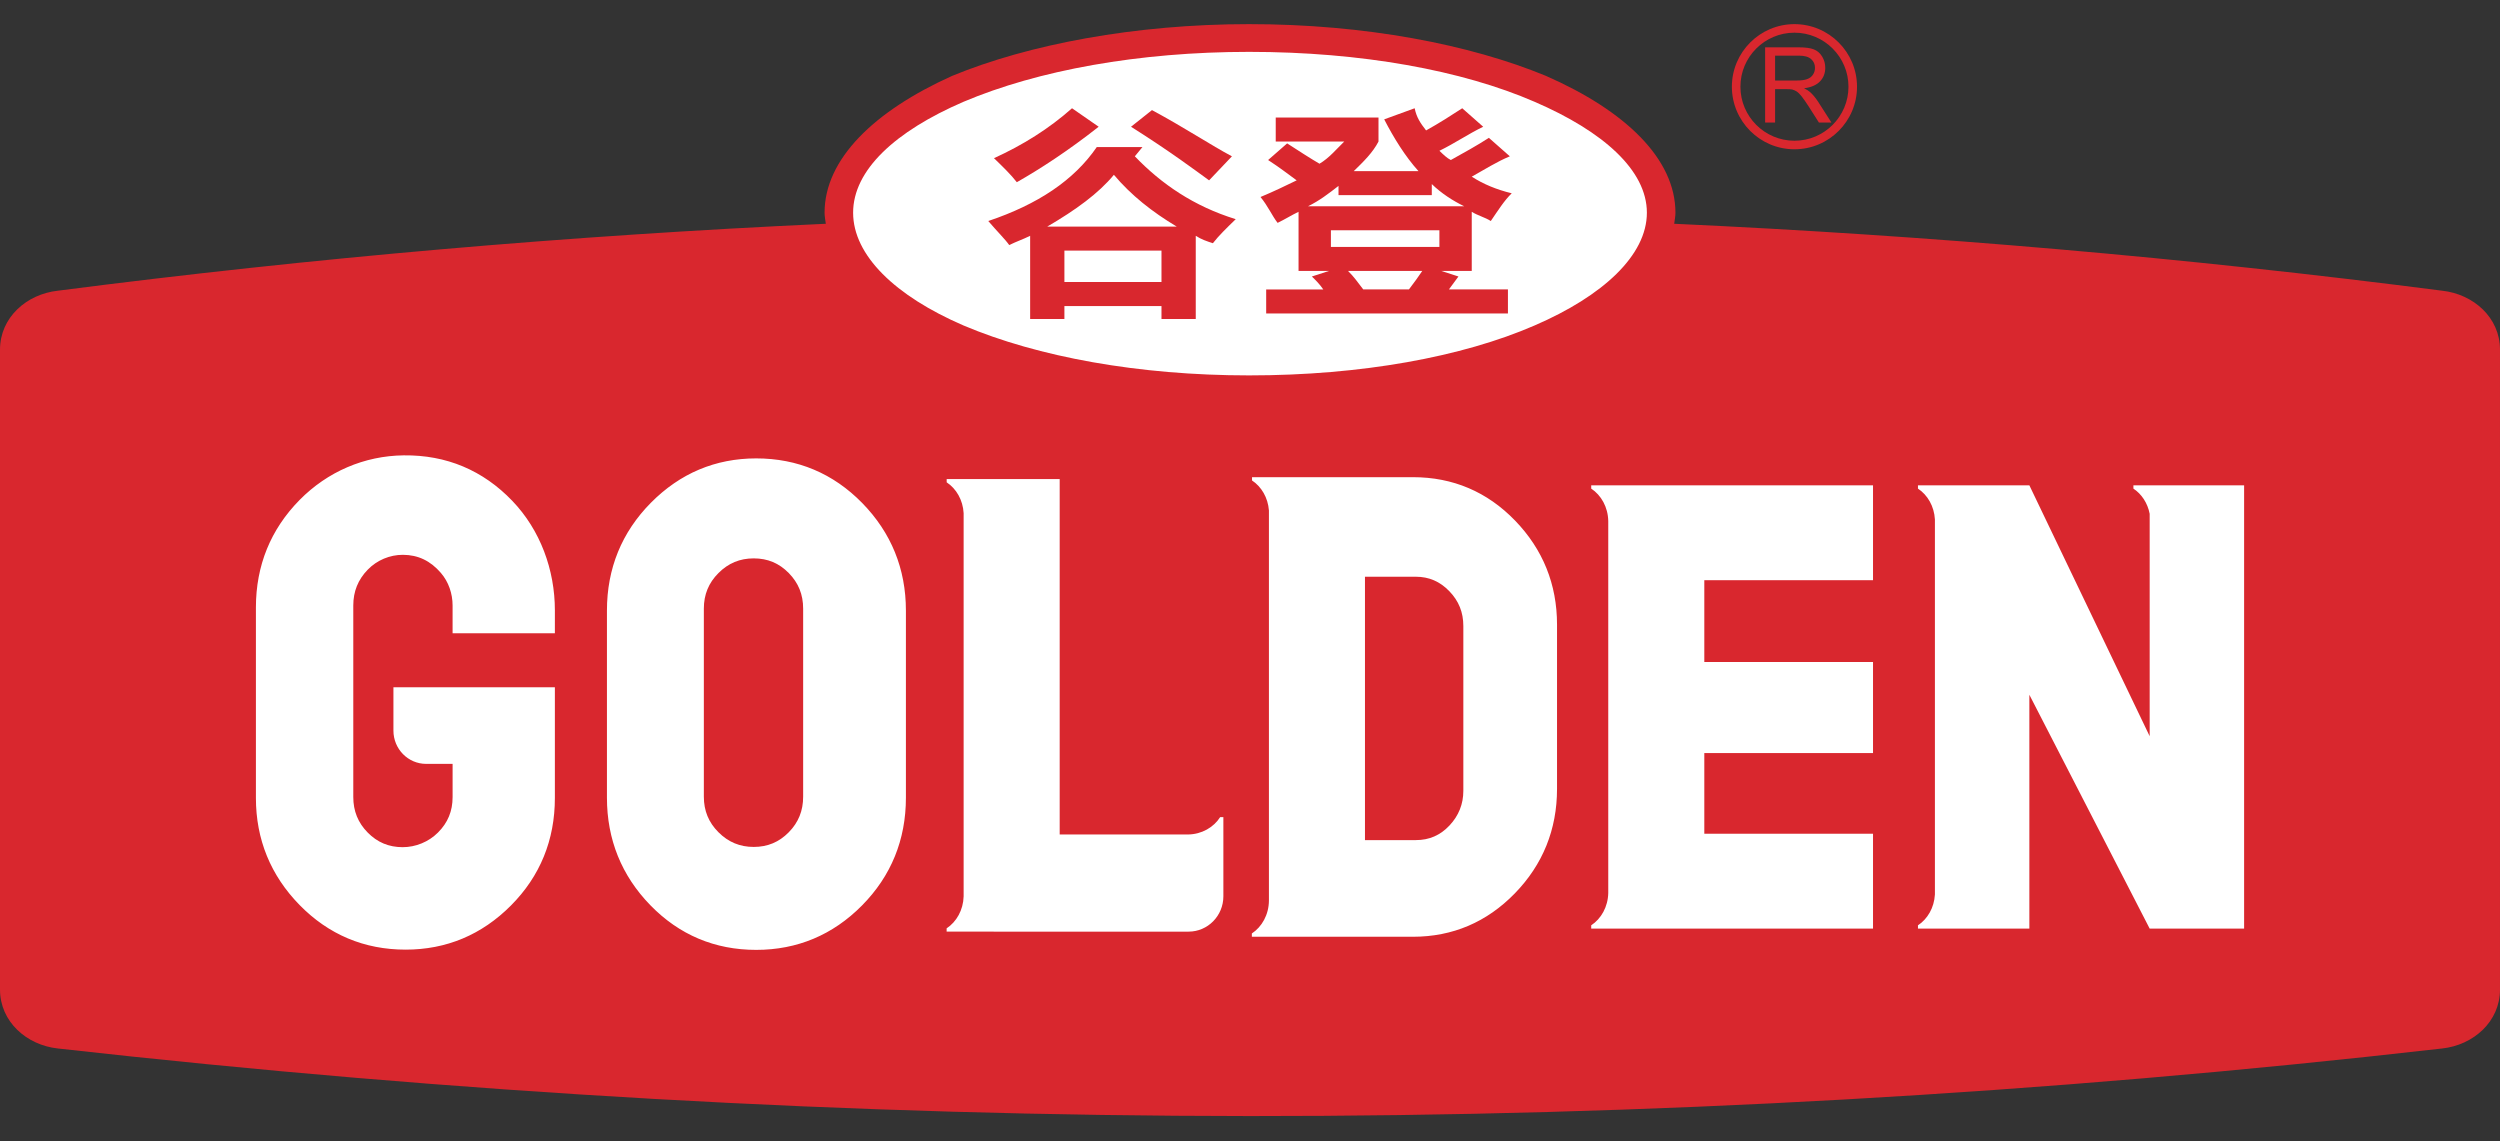 <?xml version="1.0" encoding="iso-8859-1"?>
<!-- Generator: Adobe Illustrator 16.0.0, SVG Export Plug-In . SVG Version: 6.00 Build 0)  -->
<!DOCTYPE svg PUBLIC "-//W3C//DTD SVG 1.1//EN" "http://www.w3.org/Graphics/SVG/1.1/DTD/svg11.dtd">
<svg version="1.1" id="&#x56FE;&#x5C42;_1" xmlns="http://www.w3.org/2000/svg" xmlns:xlink="http://www.w3.org/1999/xlink" x="0px"
	 y="0px" width="480.956px" height="219.546px" viewBox="0 0 480.956 219.546" style="enable-background:new 0 0 480.956 219.546;"
	 xml:space="preserve">
<rect x="0" y="0" width="480.956" height="219.546" fill="#333333" stroke="none"/>
<g>
	<ellipse style="fill:#FFFFFF;" cx="240.477" cy="45.9" rx="79.423" ry="39.541"/>
	<g>
		<rect x="25.261" y="81.751" style="fill:#FFFFFF;" width="416.606" height="114.42"/>
		<g>
			<path style="fill:#D9272E;" d="M211.364,24.383l-5.126-3.557c-4.394,3.912-9.521,7.114-15.014,9.604
				c1.831,1.778,3.295,3.201,4.394,4.623C200.012,32.563,205.505,29.007,211.364,24.383z"/>
			<path style="fill:#D9272E;" d="M198.182,45.367v16.006h6.591v-2.491h18.676v2.491h6.594V45.367
				c1.098,0.712,2.197,1.066,3.295,1.423c1.1-1.423,2.564-2.846,4.395-4.624c-8.057-2.49-14.284-6.757-19.41-12.093l1.464-1.777
				h-8.788c-4.394,6.402-11.353,11.025-20.874,14.226c1.831,2.135,3.295,3.557,4.028,4.624
				C195.618,46.433,196.717,46.079,198.182,45.367z M223.449,54.258h-18.676v-6.046h18.676V54.258z M214.293,33.63
				c3.295,3.912,7.326,7.113,12.085,9.959h-24.9C206.97,40.388,211.364,37.187,214.293,33.63z"/>
			<path style="fill:#D9272E;" d="M237,30.073c-4.029-2.133-8.79-5.335-15.381-8.891l-4.031,3.201
				c7.326,4.624,12.087,8.18,15.018,10.314L237,30.073z"/>
			<path style="fill:#D9272E;" d="M245.789,42.877c1.467-0.711,2.564-1.423,4.029-2.133v11.381h5.855l-3.293,1.068
				c0.73,0.71,1.463,1.42,2.195,2.488h-10.984v4.624H290.1v-4.624h-11.354l1.832-2.488l-3.297-1.068h5.857V40.744
				c1.1,0.71,2.566,1.066,3.664,1.778c1.465-2.134,2.563-3.912,4.027-5.335c-2.93-0.711-5.492-1.778-7.691-3.2
				c2.566-1.424,4.762-2.846,7.326-3.914l-4.029-3.555c-2.197,1.422-4.76,2.844-7.322,4.268c-0.734-0.355-1.467-1.068-2.197-1.778
				c2.928-1.423,5.492-3.202,8.422-4.624l-4.029-3.557c-2.195,1.423-4.393,2.846-6.957,4.268c-1.1-1.422-1.832-2.49-2.197-4.268
				l-5.859,2.135c1.83,3.557,4.027,7.112,6.592,9.958h-12.451c1.832-1.779,3.662-3.557,4.76-5.691v-4.624h-19.771v4.624h13.182
				c-1.465,1.423-2.932,3.202-4.762,4.269c-1.828-1.067-4.025-2.49-6.223-3.914l-3.662,3.202c2.197,1.422,4.027,2.845,5.494,3.912
				c-2.197,1.067-4.395,2.134-6.959,3.2C243.959,39.676,244.691,41.454,245.789,42.877z M271.055,55.681h-8.787
				c-1.1-1.423-1.832-2.488-2.93-3.556h14.281C272.887,53.193,272.154,54.258,271.055,55.681z M276.916,47.501h-20.873v-3.202
				h20.873V47.501z M257.506,35.764v1.778h17.945v-2.133c1.83,1.778,4.027,3.201,6.225,4.268h-30.027
				C253.844,38.609,255.674,37.187,257.506,35.764z"/>
			<path style="fill:#D9272E;" d="M272.379,110.953h-9.783v50.669h9.783c2.586,0,4.705-0.924,6.486-2.821
				c1.764-1.878,2.656-4.117,2.656-6.659v-31.708c0-2.633-0.881-4.825-2.697-6.699C277.014,111.863,274.904,110.953,272.379,110.953
				z"/>
			<path style="fill:#D9272E;" d="M469.799,55.924c-49.264-6.364-98.494-10.61-147.713-12.875c0.086-0.708,0.238-1.406,0.238-2.128
				c0-10.313-9.521-19.562-24.904-26.319c-14.646-6.046-34.787-9.958-57.123-9.958c-21.975,0-42.48,3.912-57.13,9.958
				c-15.015,6.758-24.535,16.006-24.535,26.319c0,0.722,0.151,1.419,0.238,2.128c-49.22,2.265-98.451,6.511-147.716,12.875
				C5.099,56.573,0,61.107,0,67.262v123.113c0,6.155,5.099,10.69,11.154,11.338c152.988,17.17,305.658,17.494,458.645,0
				c6.057-0.647,11.156-5.183,11.156-11.338V67.262C480.955,61.107,475.855,56.573,469.799,55.924z M185.364,19.581
				c14.282-6.047,33.691-9.603,54.933-9.603c21.603,0,41.013,3.556,54.927,9.603c13.184,5.69,21.607,13.159,21.607,21.34
				c0,8.181-8.424,16.005-21.607,21.696c-13.914,6.045-33.324,9.603-54.927,9.603c-21.242,0-40.651-3.558-54.933-9.603
				c-13.184-5.691-21.239-13.515-21.239-21.696C164.125,32.74,172.181,25.271,185.364,19.581z M106.745,121.832H87.07v-5.337
				c0-2.291-0.765-4.55-2.249-6.273c-2.008-2.332-4.385-3.472-7.297-3.485c-2.531-0.013-5.014,1.034-6.788,2.867
				c-1.864,1.929-2.77,4.182-2.77,6.892v36.825c0,2.709,0.906,4.949,2.772,6.847c1.859,1.888,4.056,2.81,6.713,2.814
				c2.525,0.003,5.008-1.019,6.809-2.816c1.892-1.891,2.811-4.12,2.811-6.816v-6.394h-5.087c-3.478,0-6.296-2.865-6.296-6.4v-8.345
				h31.059v21.302c0,8.092-2.844,15.055-8.453,20.691c-5.607,5.633-12.423,8.489-20.259,8.489c-7.964,0-14.829-2.891-20.403-8.587
				c-5.573-5.696-8.401-12.626-8.401-20.594v-36.637c0-8.072,2.83-15.034,8.411-20.697c5.359-5.437,12.46-8.495,20.031-8.577
				c8.2-0.09,15.23,2.859,20.89,8.762c5.37,5.604,8.185,13.248,8.185,21.072V121.832z M174.282,153.461
				c0,8.093-2.844,15.071-8.452,20.741c-5.606,5.666-12.454,8.538-20.354,8.538c-7.965,0-14.814-2.89-20.358-8.591
				c-5.542-5.694-8.353-12.655-8.353-20.688v-35.996c0-8.095,2.845-15.072,8.451-20.738c5.604-5.666,12.421-8.54,20.26-8.54
				c7.959,0,14.824,2.891,20.404,8.588c5.574,5.702,8.401,12.664,8.401,20.69V153.461z M235.356,160.54v0.009v11.881
				c0,3.755-2.995,6.8-6.692,6.8H185.4h-0.014h-3.273v-0.632c1.896-1.249,3.193-3.51,3.273-6.146V98.73
				c-0.14-2.545-1.415-4.723-3.262-5.938V92.16h3.262h0.026h18.452v68.38h24.719c2.637-0.048,4.905-1.38,6.151-3.333h0.621V160.54z
				 M299.545,151.77c0,7.803-2.732,14.563-8.117,20.099c-5.387,5.539-11.979,8.347-19.598,8.347h-27.707h-0.004h-3.285v-0.632
				c1.939-1.277,3.261-3.611,3.285-6.323V98.208c-0.186-2.475-1.445-4.586-3.251-5.775V91.8h3.251h0.037h27.674
				c7.678,0,14.287,2.809,19.645,8.351c5.354,5.535,8.07,12.266,8.07,20.003V151.77z M360.336,111.615h-32.457v15.74h32.457v17.524
				h-32.457v15.522h32.457v18.245H309.41h-0.01h-3.279v-0.632c1.916-1.261,3.225-3.555,3.279-6.225v-71.564
				c-0.055-2.67-1.363-4.964-3.279-6.225v-0.633h3.279h0.01h50.926V111.615z M431.727,178.647h-18.168l-23.146-44.988v44.988
				h-18.141h-0.029h-3.26v-0.632c1.844-1.214,3.117-3.389,3.26-5.93V99.932c-0.143-2.542-1.416-4.717-3.26-5.931v-0.633h3.26h0.029
				h18.141l23.146,48.267V98.85c-0.396-2.069-1.553-3.812-3.129-4.849v-0.633h3.129h0.158h18.01V178.647z"/>
			<path style="fill:#D9272E;" d="M145.007,107.422c-2.669,0-4.888,0.923-6.784,2.819c-1.895,1.898-2.815,4.137-2.815,6.843v36.187
				c0,2.709,0.92,4.947,2.815,6.843c1.898,1.896,4.117,2.82,6.784,2.82c2.665,0,4.868-0.922,6.733-2.816
				c1.867-1.898,2.772-4.138,2.772-6.847v-36.187c0-2.708-0.906-4.946-2.773-6.847C149.876,108.343,147.674,107.422,145.007,107.422
				z"/>
			<path style="fill:#D9272E;" d="M341.496,17.15h2.221c0.492,0,0.848,0.021,1.066,0.068c0.295,0.073,0.586,0.201,0.871,0.384
				c0.287,0.185,0.609,0.508,0.973,0.968c0.361,0.459,0.822,1.124,1.383,1.993l1.914,3.009h2.406l-2.516-3.938
				c-0.5-0.769-1.029-1.41-1.588-1.923c-0.264-0.238-0.648-0.477-1.156-0.722c1.389-0.189,2.416-0.637,3.078-1.342
				c0.666-0.704,0.998-1.568,0.998-2.594c0-0.796-0.201-1.523-0.602-2.182c-0.402-0.658-0.939-1.116-1.609-1.376
				c-0.67-0.261-1.65-0.39-2.941-0.39h-6.414v14.467h1.916V17.15z M341.496,10.706h4.58c1.07,0,1.855,0.22,2.352,0.662
				c0.496,0.44,0.744,1.003,0.744,1.688c0,0.468-0.127,0.9-0.385,1.297c-0.256,0.398-0.631,0.688-1.125,0.867
				c-0.492,0.182-1.176,0.271-2.051,0.271h-4.115V10.706z"/>
			<path style="fill:#D9272E;" d="M345.221,28.719c6.637,0,12.037-5.401,12.037-12.039s-5.4-12.038-12.037-12.038
				c-6.639,0-12.039,5.4-12.039,12.038S338.582,28.719,345.221,28.719z M345.221,6.287c5.73,0,10.393,4.662,10.393,10.394
				s-4.662,10.394-10.393,10.394c-5.732,0-10.395-4.662-10.395-10.394S339.488,6.287,345.221,6.287z"/>
		</g>
	</g>
</g>
</svg>
